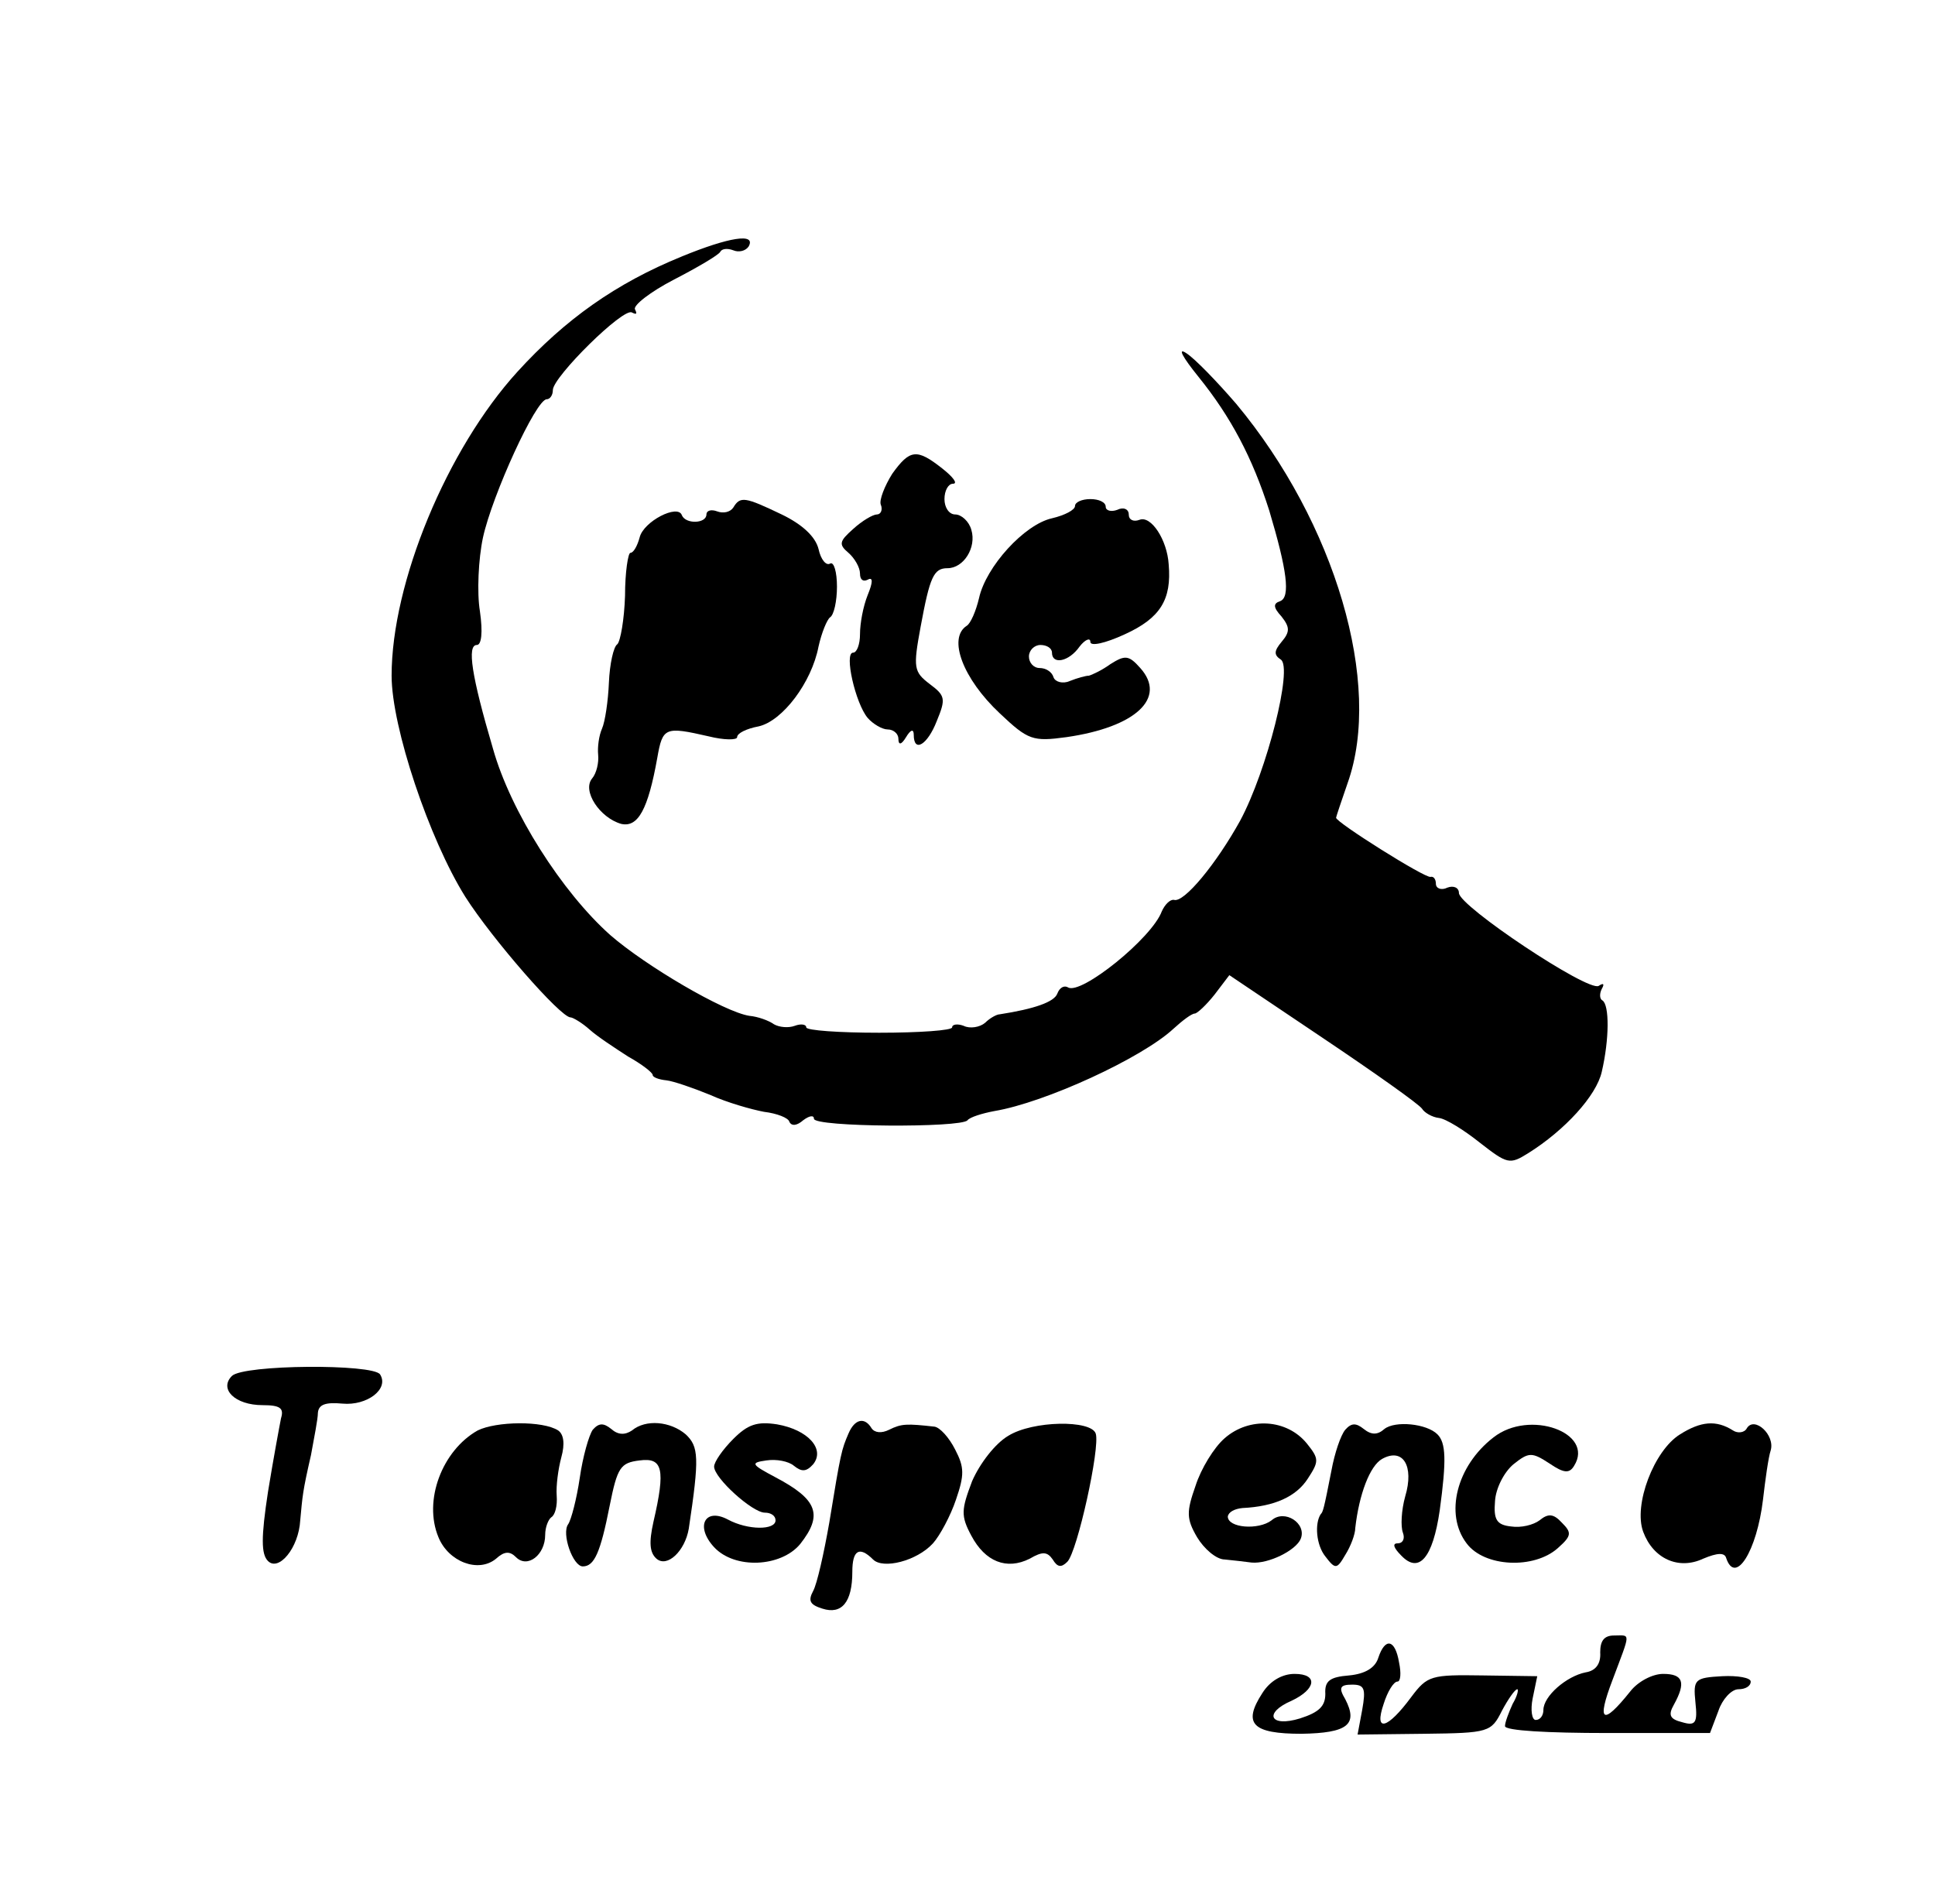 <?xml version="1.0" standalone="no"?>
<!DOCTYPE svg PUBLIC "-//W3C//DTD SVG 20010904//EN"
 "http://www.w3.org/TR/2001/REC-SVG-20010904/DTD/svg10.dtd">
<svg version="1.0" xmlns="http://www.w3.org/2000/svg"
 width="252pt" height="248pt" viewBox="0 0 252 248"
 preserveAspectRatio="xMidYMid meet">
<g transform="translate(0,248) scale(0.1,-0.1)"
fill="#000000" stroke="none">
<path d="M888 2146 c-86 -35 -152 -82 -214 -150 -92 -101 -164 -275 -164 -396
0 -67 49 -213 96 -288 35 -55 124 -157 137 -157 3 0 15 -7 25 -16 10 -9 33
-24 50 -35 18 -10 32 -21 32 -24 0 -3 8 -6 18 -7 9 -1 35 -10 57 -19 22 -10
54 -19 70 -22 17 -2 32 -8 33 -13 3 -6 10 -5 18 2 8 6 14 7 14 2 0 -11 192
-12 200 -2 3 4 19 9 35 12 66 11 192 69 233 107 12 11 24 20 28 20 3 0 15 11
26 25 l19 25 122 -82 c67 -45 125 -86 129 -92 3 -5 13 -11 22 -12 9 -1 33 -16
53 -32 36 -28 39 -29 63 -14 48 30 89 75 96 106 10 43 10 87 1 93 -4 2 -4 9
-1 15 4 7 2 8 -4 4 -14 -8 -182 104 -182 121 0 7 -7 10 -15 7 -8 -4 -15 -1
-15 5 0 6 -3 10 -7 9 -7 -2 -123 71 -123 77 0 1 7 22 15 45 46 129 -16 339
-145 494 -25 29 -54 59 -65 66 -12 8 -5 -5 16 -31 42 -52 70 -105 92 -174 23
-77 28 -113 14 -118 -9 -3 -9 -8 2 -20 11 -14 11 -20 0 -33 -10 -12 -10 -17
-1 -23 16 -10 -18 -145 -53 -210 -31 -56 -73 -107 -86 -103 -5 1 -12 -6 -16
-15 -13 -35 -105 -109 -122 -99 -5 3 -11 0 -14 -8 -4 -11 -30 -20 -75 -27 -4
0 -13 -5 -19 -11 -7 -6 -20 -8 -28 -4 -8 3 -15 2 -15 -2 0 -4 -43 -7 -95 -7
-52 0 -95 3 -95 7 0 4 -7 5 -15 2 -8 -3 -20 -2 -27 2 -7 5 -21 10 -32 11 -33
5 -135 65 -181 105 -63 56 -130 161 -153 243 -28 95 -34 135 -21 135 6 0 8 16
4 44 -4 24 -2 68 4 96 12 55 69 180 83 180 4 0 8 5 8 12 0 17 92 108 103 101
6 -3 7 -2 4 4 -3 5 20 23 51 39 31 16 58 32 60 36 2 4 9 5 17 2 7 -3 16 -1 20
5 10 18 -26 12 -87 -13z"/>
<path d="M1162 1863 c-10 -16 -17 -34 -15 -40 3 -7 0 -13 -5 -13 -5 0 -19 -8
-31 -19 -18 -16 -19 -20 -6 -31 8 -7 15 -19 15 -27 0 -8 4 -11 10 -8 7 4 7 -3
0 -20 -6 -15 -10 -37 -10 -51 0 -13 -4 -24 -9 -24 -12 0 3 -66 19 -85 7 -8 19
-15 26 -15 8 0 14 -6 14 -12 0 -9 4 -8 10 2 6 10 10 11 10 3 0 -24 18 -13 30
18 12 29 11 33 -9 48 -21 16 -22 21 -12 75 12 65 17 76 35 76 21 0 38 27 31
50 -3 11 -13 20 -21 20 -8 0 -14 9 -14 20 0 11 5 20 11 20 7 0 0 9 -14 20 -33
26 -42 25 -65 -7z"/>
<path d="M955 1819 c-4 -6 -13 -8 -21 -5 -8 3 -14 1 -14 -4 0 -12 -27 -13 -32
-1 -5 15 -50 -8 -55 -29 -3 -11 -8 -20 -12 -20 -3 0 -7 -25 -7 -56 -1 -31 -6
-59 -10 -63 -5 -3 -10 -26 -11 -50 -1 -24 -5 -51 -9 -60 -4 -9 -6 -24 -5 -34
1 -10 -2 -24 -8 -31 -13 -16 10 -51 38 -59 22 -5 35 19 47 86 7 40 10 41 67
28 20 -5 37 -5 37 -1 0 5 12 11 28 14 31 7 69 57 78 104 4 18 11 35 15 38 5 3
9 21 9 40 0 19 -4 33 -9 30 -5 -3 -12 5 -15 19 -4 16 -21 32 -48 45 -48 23
-54 24 -63 9z"/>
<path d="M1400 1821 c0 -5 -13 -12 -30 -16 -36 -8 -86 -63 -95 -104 -4 -17
-11 -33 -16 -36 -25 -16 -5 -69 43 -114 37 -35 43 -37 87 -31 90 13 131 51 96
90 -15 17 -20 17 -39 5 -11 -8 -24 -14 -28 -15 -4 0 -15 -3 -25 -7 -9 -4 -19
-1 -21 5 -2 7 -10 12 -18 12 -8 0 -14 7 -14 15 0 8 7 15 15 15 8 0 15 -4 15
-10 0 -16 22 -12 36 8 7 9 14 12 14 6 0 -6 19 -2 45 10 46 21 61 45 57 91 -2
32 -23 64 -38 58 -8 -3 -14 0 -14 7 0 7 -7 10 -15 6 -8 -3 -15 -1 -15 4 0 6
-9 10 -20 10 -11 0 -20 -4 -20 -9z"/>
<path d="M302 688 c-17 -17 4 -38 40 -38 23 0 28 -4 24 -17 -2 -10 -10 -53
-17 -96 -9 -59 -9 -81 0 -90 14 -14 40 17 42 53 3 32 3 37 14 85 4 22 9 47 9
55 1 11 10 14 32 12 32 -3 61 19 49 38 -9 14 -178 13 -193 -2z"/>
<path d="M622 617 c-46 -26 -71 -91 -51 -139 13 -32 52 -47 75 -28 11 10 18
10 26 2 15 -15 38 3 38 29 0 10 4 20 8 23 5 3 8 15 7 28 -1 13 2 35 6 50 5 18
3 30 -4 35 -20 13 -81 12 -105 0z"/>
<path d="M772 618 c-5 -7 -13 -35 -17 -63 -4 -27 -11 -54 -15 -60 -9 -12 6
-55 19 -55 15 0 23 18 35 79 10 50 14 56 39 59 30 4 34 -11 18 -80 -6 -27 -5
-40 4 -48 14 -12 37 10 42 39 14 93 13 107 -4 123 -20 17 -52 20 -70 5 -9 -6
-18 -6 -27 2 -10 8 -16 8 -24 -1z"/>
<path d="M955 606 c-14 -14 -25 -30 -25 -36 0 -15 50 -60 66 -60 8 0 14 -4 14
-10 0 -13 -36 -13 -62 1 -30 16 -43 -9 -18 -36 27 -29 87 -26 112 4 30 38 23
58 -32 87 -32 17 -33 19 -12 22 13 2 29 -1 36 -7 10 -8 16 -8 25 2 16 20 -7
45 -47 52 -26 4 -38 0 -57 -19z"/>
<path d="M1105 613 c-9 -21 -10 -24 -25 -116 -7 -40 -16 -80 -21 -89 -7 -13
-4 -18 12 -23 25 -8 39 8 39 48 0 28 9 34 27 16 13 -13 57 -2 78 21 9 10 23
36 30 57 11 32 11 42 -1 65 -8 16 -20 29 -27 30 -36 4 -43 4 -59 -4 -10 -5
-19 -4 -23 2 -9 15 -22 12 -30 -7z"/>
<path d="M1313 610 c-17 -10 -37 -36 -47 -59 -14 -37 -15 -45 -1 -71 18 -34
46 -45 76 -30 17 10 23 9 30 -1 6 -10 11 -11 19 -3 13 13 43 149 37 167 -6 18
-82 17 -114 -3z"/>
<path d="M1595 607 c-14 -12 -31 -40 -38 -62 -12 -34 -12 -43 2 -67 9 -15 25
-29 36 -29 11 -1 27 -3 35 -4 22 -2 58 16 64 31 8 20 -21 39 -38 24 -17 -13
-57 -10 -57 5 1 6 9 10 19 11 42 2 70 15 85 38 15 23 15 26 -1 46 -26 32 -75
35 -107 7z"/>
<path d="M1752 618 c-6 -7 -14 -31 -18 -53 -10 -51 -11 -54 -14 -57 -8 -12 -6
-40 6 -55 13 -17 15 -17 26 2 7 11 13 27 13 35 5 44 19 81 35 90 27 15 42 -9
30 -49 -5 -18 -6 -39 -3 -47 3 -8 0 -14 -7 -14 -7 0 -5 -6 5 -16 23 -24 41 -3
50 59 9 66 8 88 -3 99 -14 14 -55 18 -69 7 -9 -8 -17 -8 -27 0 -10 8 -16 8
-24 -1z"/>
<path d="M1945 608 c-48 -37 -64 -100 -35 -138 23 -31 88 -34 119 -6 18 16 18
20 5 33 -11 12 -18 12 -29 3 -8 -6 -24 -10 -37 -8 -19 2 -23 9 -21 33 1 17 12
38 24 48 20 16 24 16 47 1 19 -13 26 -13 32 -3 27 43 -58 74 -105 37z"/>
<path d="M2188 612 c-34 -21 -61 -92 -48 -127 13 -35 46 -50 78 -35 19 8 28 8
30 1 12 -36 40 9 48 76 3 26 7 55 10 64 6 20 -21 45 -31 29 -3 -6 -12 -7 -18
-3 -22 14 -42 12 -69 -5z"/>
<path d="M2084 328 c1 -15 -6 -24 -19 -26 -25 -5 -55 -31 -55 -49 0 -7 -4 -13
-10 -13 -5 0 -7 13 -4 28 l6 29 -71 1 c-67 1 -72 0 -93 -28 -31 -42 -49 -47
-36 -9 5 16 13 29 18 29 4 0 5 11 2 25 -5 30 -18 33 -27 6 -4 -13 -17 -21 -38
-23 -25 -2 -32 -7 -31 -24 0 -16 -8 -24 -33 -32 -39 -12 -48 7 -11 23 32 15
35 35 4 35 -16 0 -32 -9 -42 -25 -26 -40 -13 -53 51 -53 60 1 74 12 57 45 -9
15 -7 19 9 19 16 0 18 -5 13 -33 l-6 -32 87 1 c84 1 87 2 101 30 8 15 17 28
20 28 2 0 0 -9 -6 -19 -5 -11 -10 -24 -10 -29 0 -6 56 -9 133 -9 l134 0 11 29
c5 15 17 28 26 28 9 0 16 4 16 10 0 5 -17 8 -37 7 -36 -2 -38 -4 -35 -34 3
-27 0 -31 -17 -26 -16 4 -19 9 -11 23 16 29 12 40 -14 40 -14 0 -33 -10 -43
-23 -36 -45 -44 -40 -23 15 24 64 24 58 2 58 -13 0 -18 -7 -18 -22z"/>
</g>
</svg>
